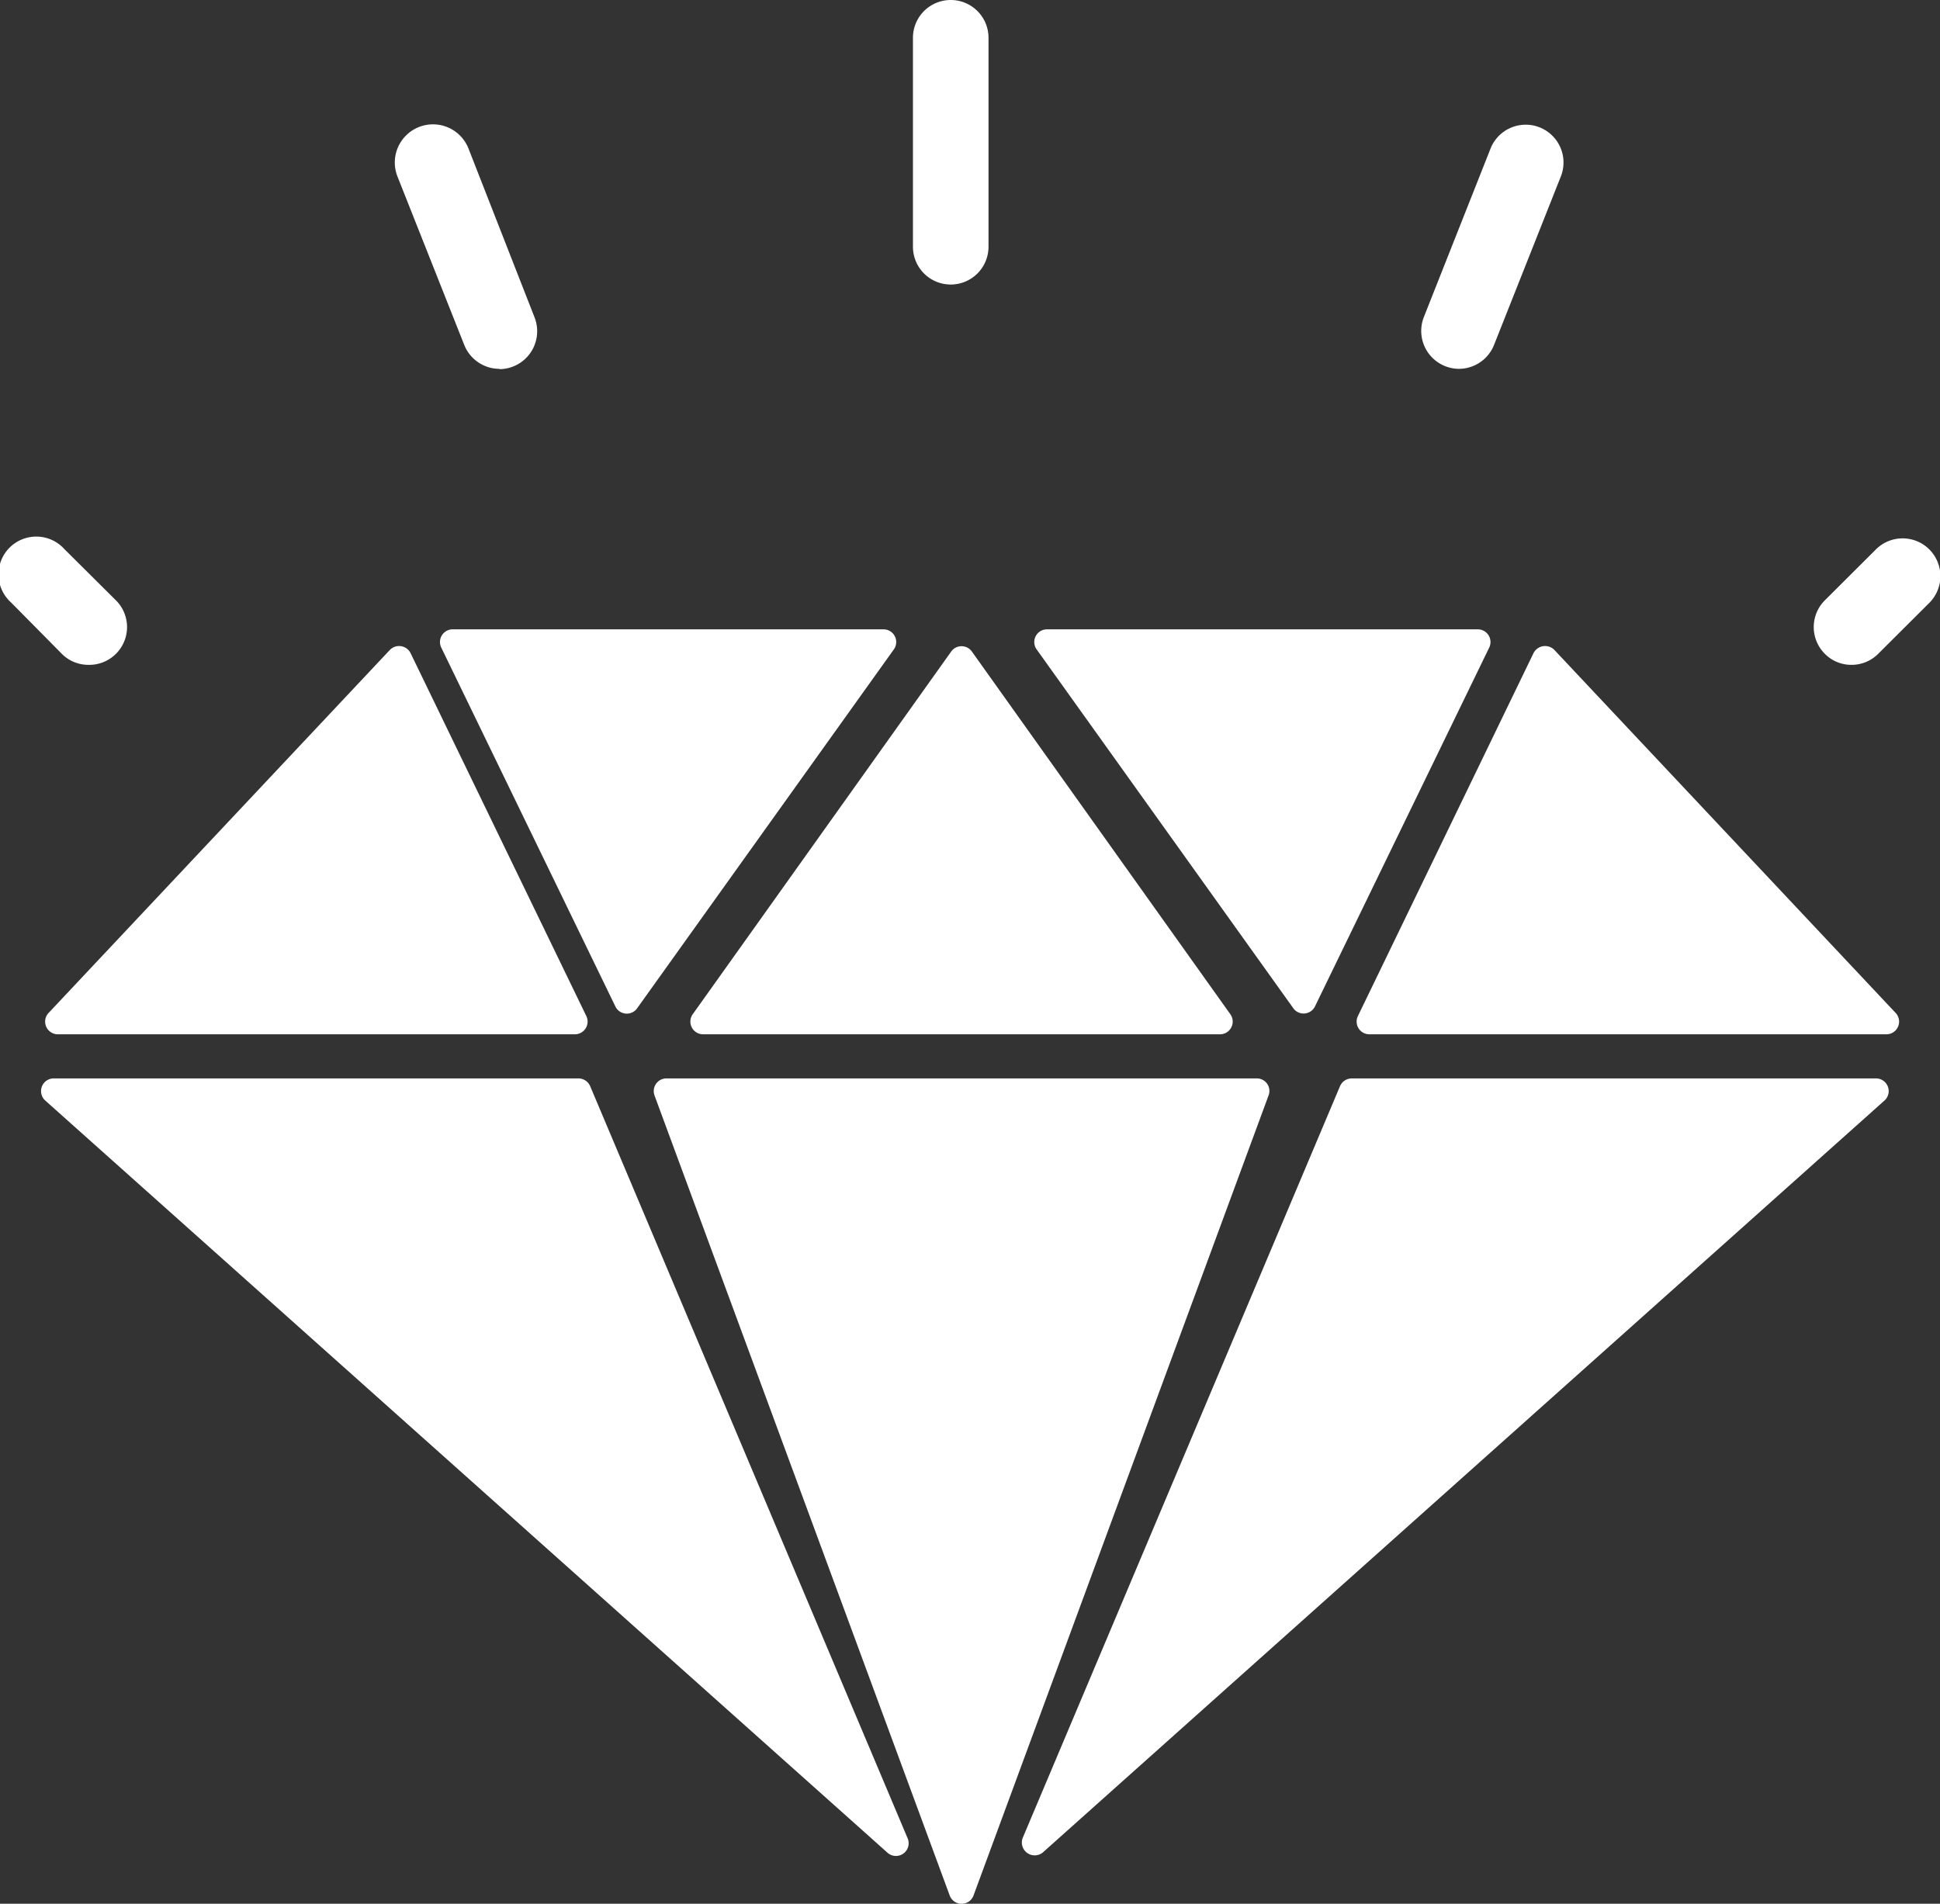 <svg xmlns="http://www.w3.org/2000/svg" viewBox="0 0 128.37 125.99"><rect x="0" y="0" width="128.37" height="125.99" fill="#333333" stroke="none"/><defs><style>.cls-1{fill:#fff;}</style></defs><title>Element 1</title><g id="Ebene_2" data-name="Ebene 2"><g id="Ebene_1-2" data-name="Ebene 1"><path class="cls-1" d="M101.46,43.25l-11.61,24a.84.84,0,0,0,.76,1.2h34.17A.84.84,0,0,0,125.4,67L102.84,43A.86.86,0,0,0,101.46,43.25Z"/><path class="cls-1" d="M69,122.6l55.69-49.76a.84.84,0,0,0-.57-1.47H89.45a.85.85,0,0,0-.78.51l-21,49.76A.85.85,0,0,0,69,122.6Z"/><path class="cls-1" d="M62.94,43.12l-17.1,24a.84.84,0,0,0,.69,1.33h34.2a.84.84,0,0,0,.68-1.33l-17.1-24A.84.84,0,0,0,62.94,43.12Z"/><path class="cls-1" d="M64.42,125.44,83.94,72.5a.83.83,0,0,0-.79-1.13H44.1a.84.84,0,0,0-.79,1.13l19.53,52.94A.84.84,0,0,0,64.42,125.44Z"/><path class="cls-1" d="M87,66.63,98.54,42.86a.84.84,0,0,0-.76-1.21H69.29A.84.84,0,0,0,68.61,43l17,23.77A.84.84,0,0,0,87,66.63Z"/><path class="cls-1" d="M40.73,66.63,29.2,42.86A.84.84,0,0,1,30,41.65H58.45A.84.84,0,0,1,59.13,43l-17,23.77A.84.84,0,0,1,40.73,66.63Z"/><path class="cls-1" d="M58.71,122.6,3,72.84a.84.84,0,0,1,.57-1.47h34.7a.85.85,0,0,1,.78.51l21,49.76A.84.84,0,0,1,58.71,122.6Z"/><path class="cls-1" d="M27.18,43.25l11.62,24a.84.84,0,0,1-.76,1.2H3.86A.84.84,0,0,1,3.25,67L25.81,43A.85.85,0,0,1,27.18,43.25Z"/><path class="cls-1" d="M62.91,18.83a2.5,2.5,0,0,1-2.5-2.5V2.5a2.5,2.5,0,0,1,5,0V16.33A2.5,2.5,0,0,1,62.91,18.83Z"/><path class="cls-1" d="M122.52,44a2.46,2.46,0,0,1-1.77-.73,2.5,2.5,0,0,1,0-3.54l3.35-3.34a2.5,2.5,0,1,1,3.53,3.54l-3.35,3.34A2.48,2.48,0,0,1,122.52,44Z"/><path class="cls-1" d="M5.85,44a2.47,2.47,0,0,1-1.76-.73L.74,39.88a2.5,2.5,0,1,1,3.52-3.54l3.36,3.34A2.5,2.5,0,0,1,5.85,44Z"/><path class="cls-1" d="M96.53,24.41A2.51,2.51,0,0,1,94.21,21L98.63,9.83a2.5,2.5,0,0,1,4.65,1.85L98.86,22.83A2.51,2.51,0,0,1,96.53,24.41Z"/><path class="cls-1" d="M33.05,24.41a2.51,2.51,0,0,1-2.33-1.58L26.3,11.68A2.5,2.5,0,0,1,31,9.83L35.37,21a2.51,2.51,0,0,1-2.32,3.43Z"/></g></g></svg>